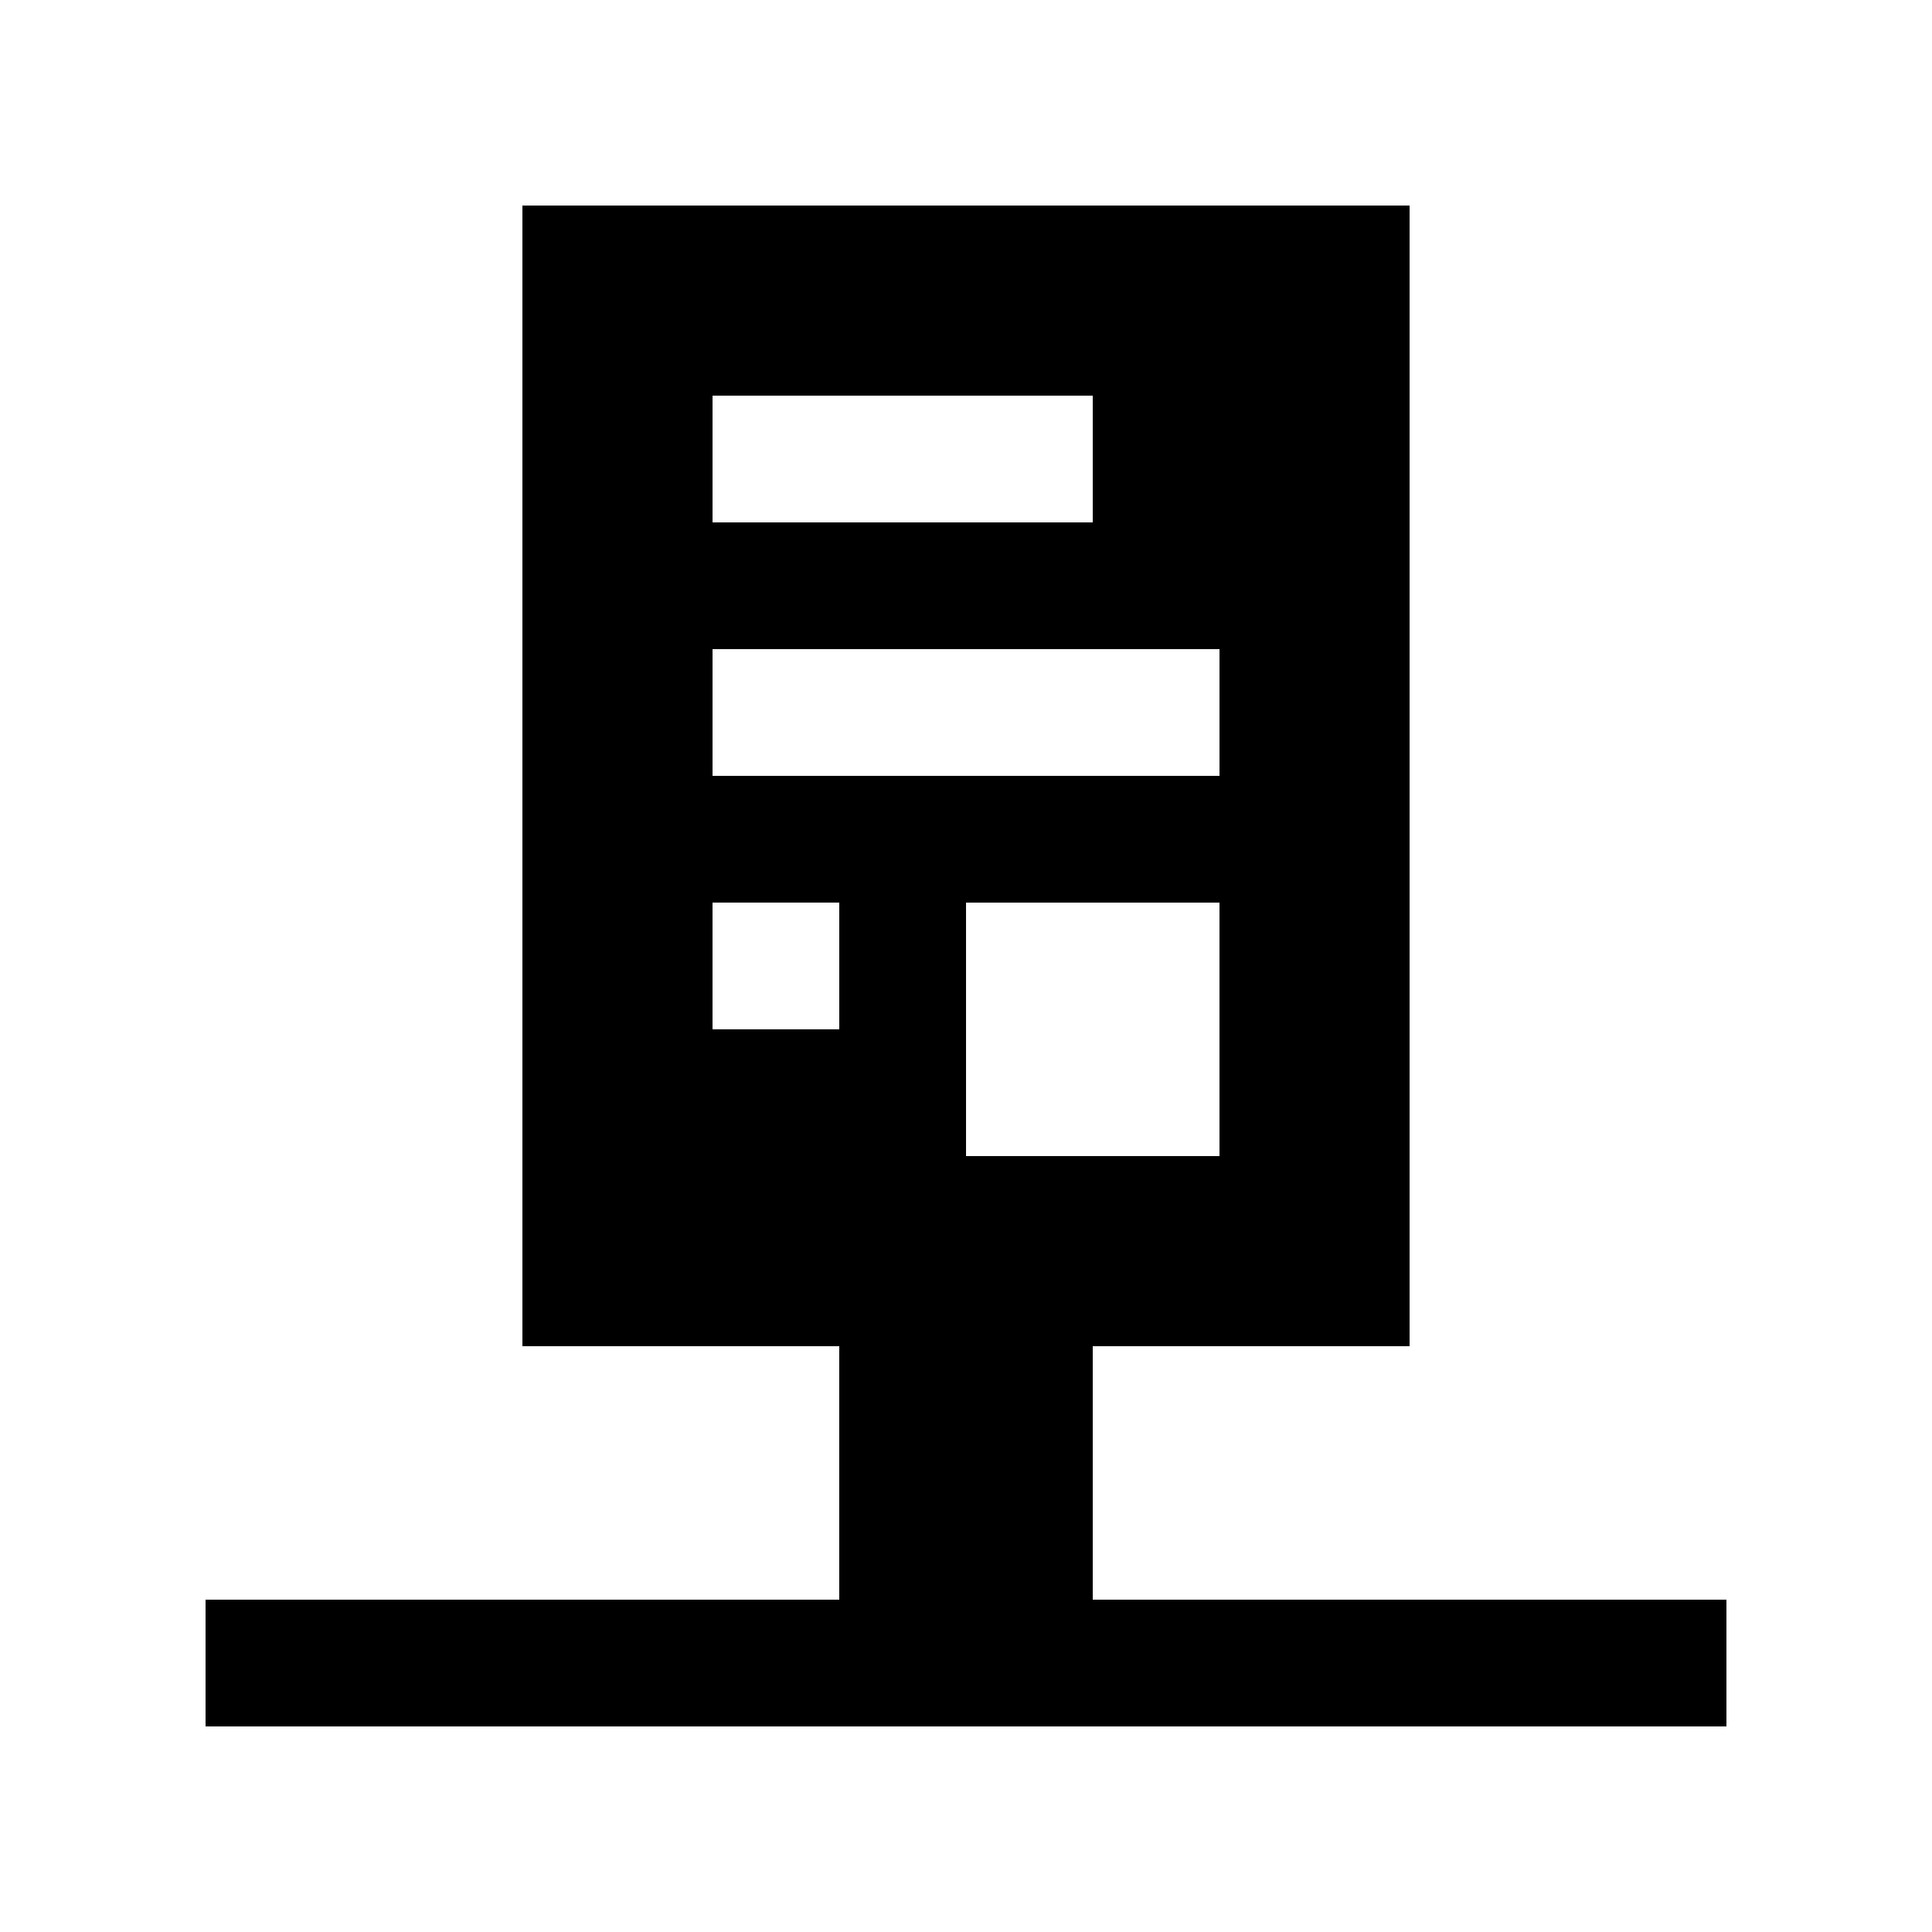 <?xml version="1.0" encoding="UTF-8"?>
<!-- Uploaded to: ICON Repo, www.svgrepo.com, Generator: ICON Repo Mixer Tools -->
<svg fill="#000000" width="800px" height="800px" version="1.1" viewBox="144 144 512 512" xmlns="http://www.w3.org/2000/svg">
 <path d="m433.59 567.93v-67.172h83.965v-302.29h-235.11v302.29h83.969v67.172h-167.94v33.59h403.05v-33.59zm-100.76-319.08h100.76v33.59h-100.76zm0 67.172h134.35v33.59h-134.35zm33.586 100.76h-33.59v-33.59h33.59zm33.59-33.582h67.172v67.172h-67.172z"/>
</svg>